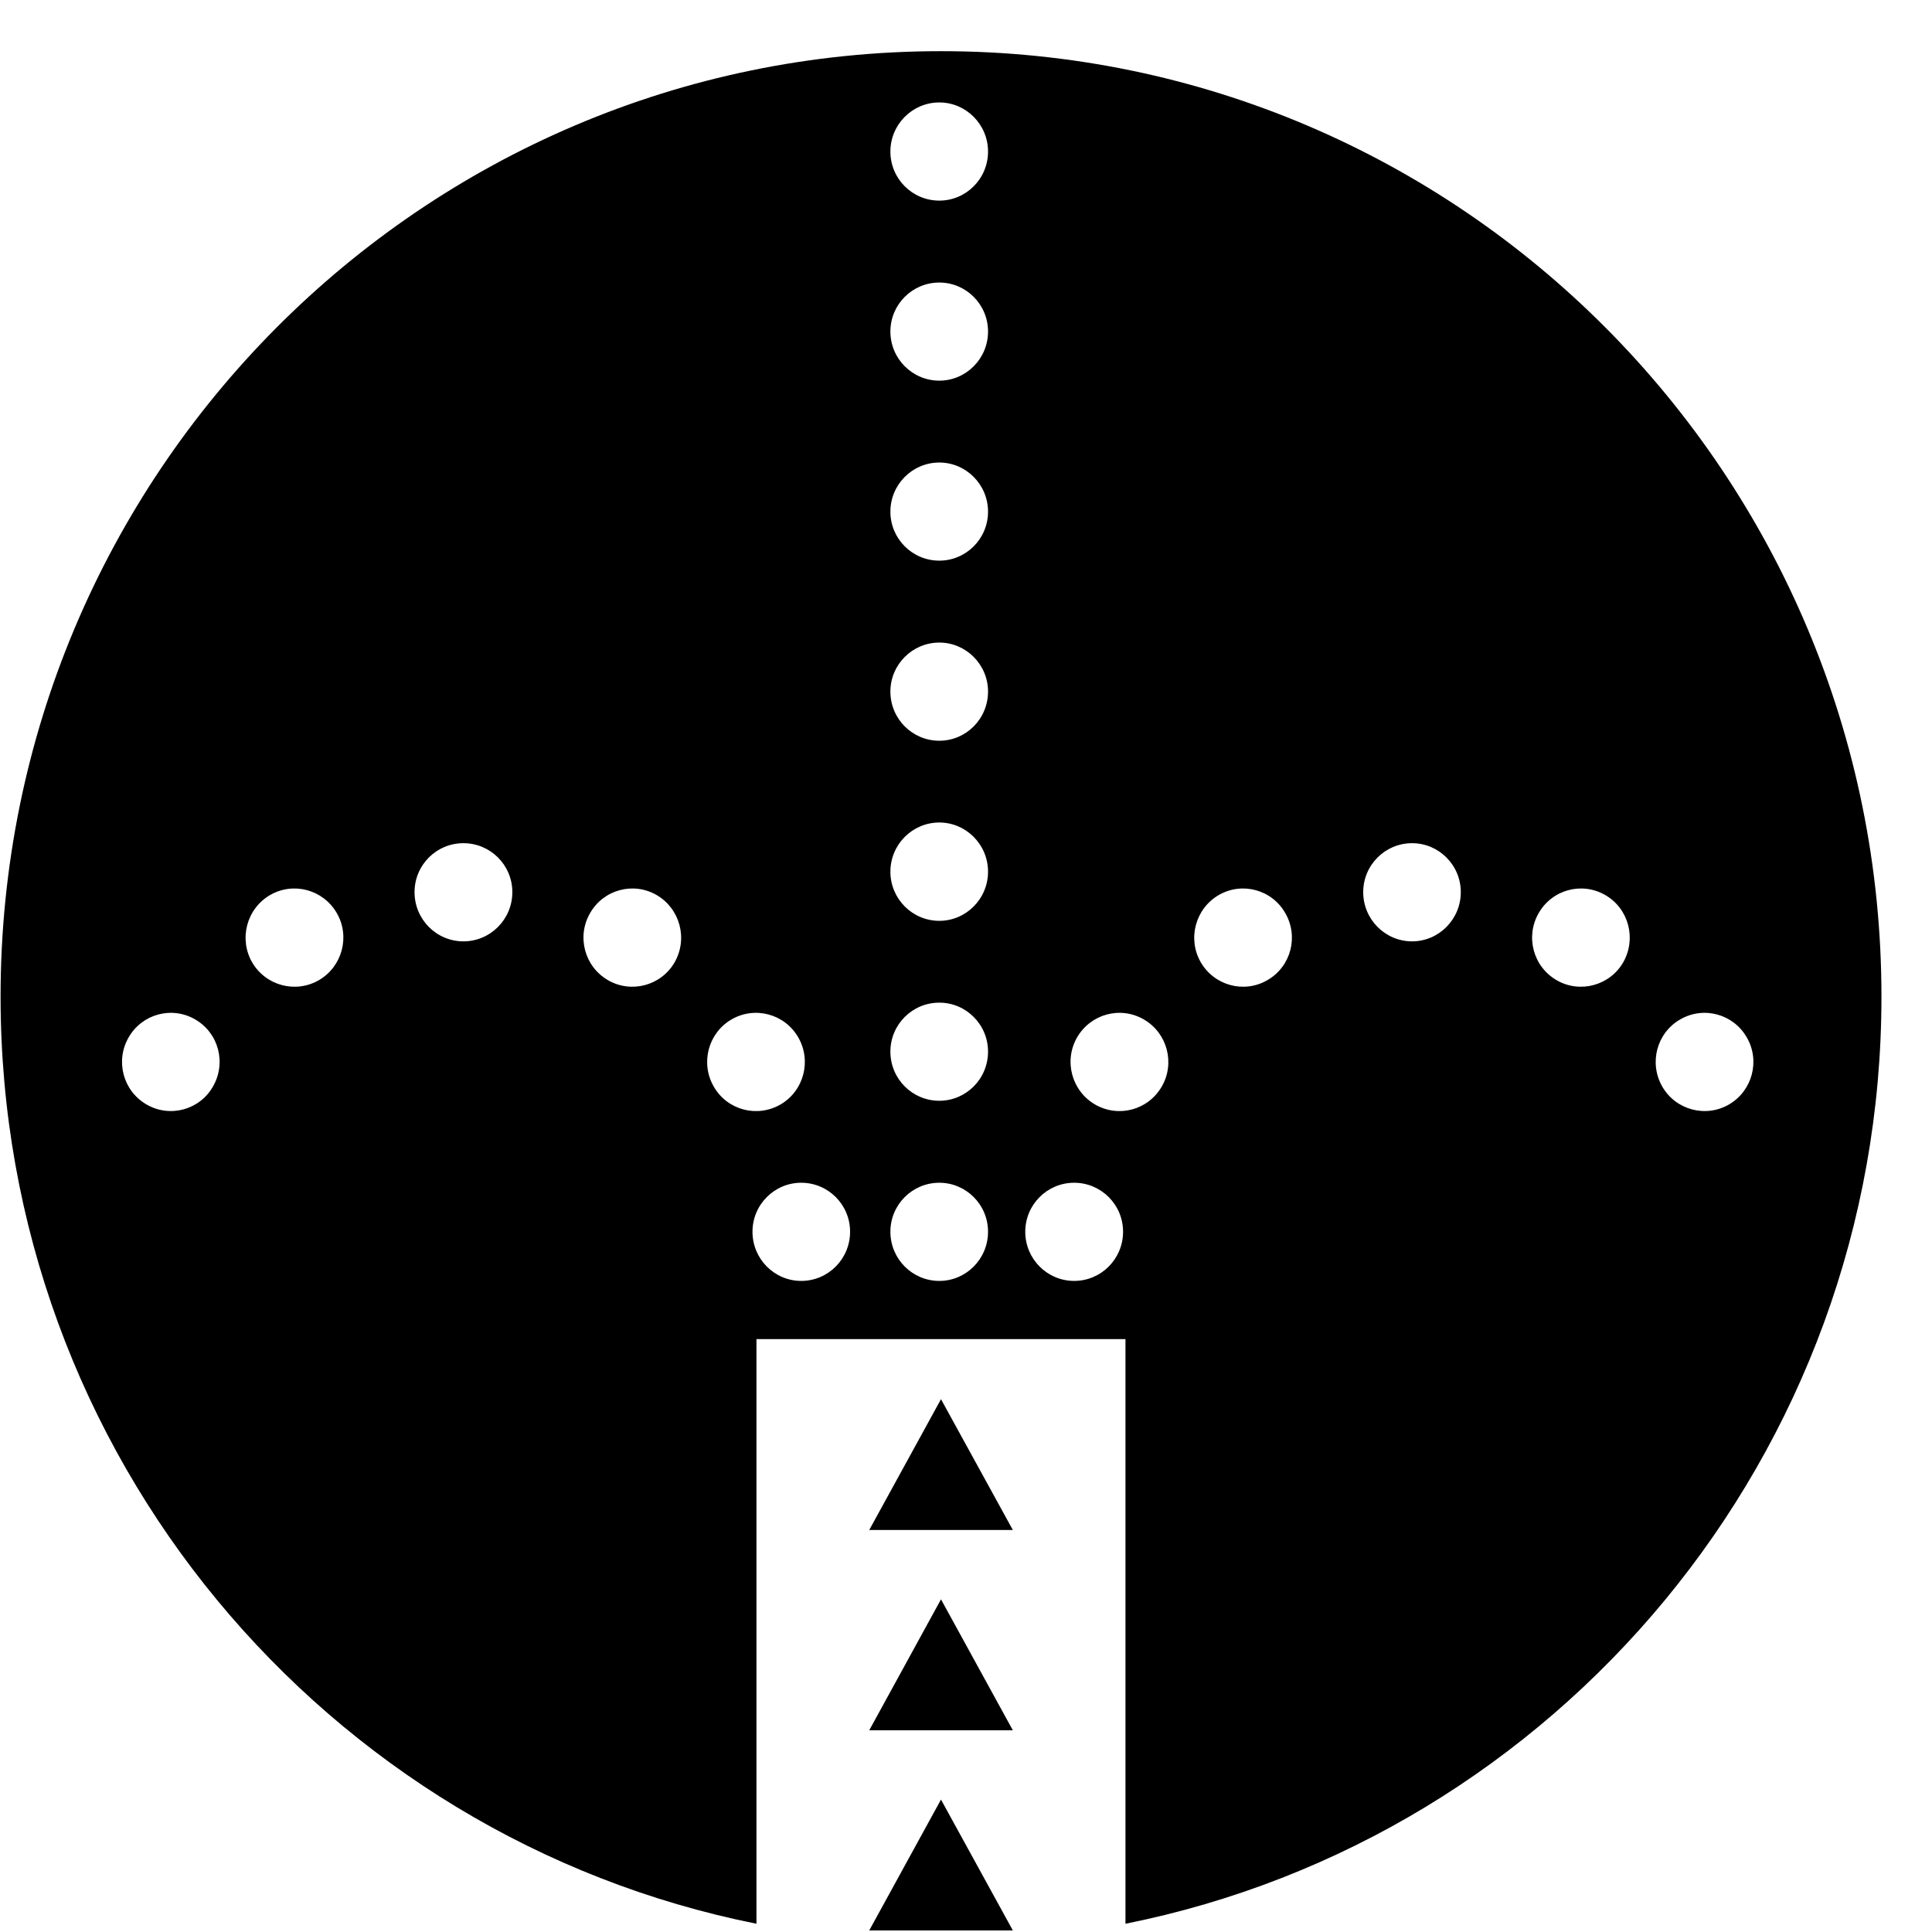 <svg
 xmlns="http://www.w3.org/2000/svg"
 xmlns:xlink="http://www.w3.org/1999/xlink"
 width="37px" height="37px">
<path fill-rule="evenodd"  fill="rgb(0, 0, 0)"
 d="M19.397,36.970 L18.021,34.464 L16.647,36.970 L19.397,36.970 ZM18.021,26.796 L16.647,29.301 L19.397,29.301 L18.021,26.796 ZM19.397,33.137 L18.021,30.629 L16.647,33.137 L19.397,33.137 ZM18.021,0.980 C8.074,0.980 0.011,9.088 0.011,19.086 C0.011,27.870 6.234,35.191 14.487,36.842 L14.487,25.645 L21.554,25.645 L21.554,36.842 C29.810,35.191 36.032,27.870 36.032,19.086 C36.032,9.088 27.970,0.980 18.021,0.980 M4.079,20.807 C3.824,21.258 3.252,21.411 2.806,21.152 C2.356,20.892 2.204,20.317 2.463,19.868 C2.721,19.417 3.293,19.263 3.739,19.524 C4.188,19.783 4.338,20.358 4.079,20.807 M6.108,18.771 C5.659,19.030 5.089,18.877 4.828,18.429 C4.570,17.977 4.725,17.402 5.171,17.142 C5.620,16.882 6.190,17.036 6.451,17.488 C6.709,17.936 6.554,18.511 6.108,18.771 M8.875,18.028 C8.356,18.028 7.939,17.605 7.939,17.086 C7.939,16.567 8.356,16.148 8.875,16.148 C9.392,16.148 9.812,16.567 9.812,17.086 C9.812,17.605 9.392,18.028 8.875,18.028 M12.920,18.429 C12.662,18.877 12.089,19.030 11.643,18.771 C11.194,18.511 11.041,17.936 11.300,17.488 C11.558,17.036 12.130,16.882 12.577,17.142 C13.022,17.402 13.178,17.977 12.920,18.429 M13.668,20.807 C13.410,20.358 13.563,19.783 14.008,19.524 C14.457,19.263 15.030,19.417 15.288,19.868 C15.546,20.317 15.394,20.892 14.948,21.152 C14.499,21.411 13.926,21.261 13.668,20.807 M15.344,24.531 C14.831,24.531 14.411,24.111 14.411,23.589 C14.411,23.070 14.831,22.651 15.344,22.651 C15.861,22.651 16.280,23.070 16.280,23.589 C16.280,24.111 15.861,24.531 15.344,24.531 M17.989,24.531 C17.472,24.531 17.052,24.111 17.052,23.589 C17.052,23.070 17.472,22.651 17.989,22.651 C18.502,22.651 18.922,23.070 18.922,23.589 C18.922,24.111 18.502,24.531 17.989,24.531 M17.989,21.081 C17.472,21.081 17.052,20.662 17.052,20.140 C17.052,19.620 17.472,19.202 17.989,19.202 C18.502,19.202 18.922,19.620 18.922,20.140 C18.922,20.662 18.502,21.081 17.989,21.081 M17.989,17.635 C17.472,17.635 17.052,17.213 17.052,16.694 C17.052,16.174 17.472,15.752 17.989,15.752 C18.502,15.752 18.922,16.174 18.922,16.694 C18.922,17.213 18.502,17.635 17.989,17.635 M17.989,14.186 C17.472,14.186 17.052,13.767 17.052,13.244 C17.052,12.728 17.472,12.306 17.989,12.306 C18.502,12.306 18.922,12.728 18.922,13.244 C18.922,13.767 18.502,14.186 17.989,14.186 M17.989,10.737 C17.472,10.737 17.052,10.318 17.052,9.799 C17.052,9.280 17.472,8.858 17.989,8.858 C18.502,8.858 18.922,9.280 18.922,9.799 C18.922,10.318 18.502,10.737 17.989,10.737 M17.989,7.290 C17.472,7.290 17.052,6.868 17.052,6.350 C17.052,5.830 17.472,5.411 17.989,5.411 C18.502,5.411 18.922,5.830 18.922,6.350 C18.922,6.868 18.502,7.290 17.989,7.290 M17.989,3.842 C17.472,3.842 17.052,3.423 17.052,2.903 C17.052,2.384 17.472,1.962 17.989,1.962 C18.502,1.962 18.922,2.384 18.922,2.903 C18.922,3.423 18.502,3.842 17.989,3.842 M20.571,24.531 C20.055,24.531 19.635,24.111 19.635,23.589 C19.635,23.070 20.055,22.651 20.571,22.651 C21.088,22.651 21.508,23.070 21.508,23.589 C21.508,24.111 21.088,24.531 20.571,24.531 M22.250,20.807 C21.988,21.261 21.420,21.411 20.971,21.152 C20.524,20.892 20.369,20.317 20.627,19.868 C20.888,19.417 21.458,19.263 21.907,19.524 C22.353,19.783 22.509,20.358 22.250,20.807 M24.272,18.771 C23.826,19.030 23.257,18.877 22.996,18.429 C22.737,17.977 22.893,17.402 23.339,17.142 C23.785,16.882 24.360,17.036 24.615,17.488 C24.874,17.936 24.724,18.511 24.272,18.771 M27.043,18.028 C26.526,18.028 26.107,17.605 26.107,17.086 C26.107,16.567 26.526,16.148 27.043,16.148 C27.556,16.148 27.976,16.567 27.976,17.086 C27.976,17.605 27.556,18.028 27.043,18.028 M31.087,18.429 C30.829,18.877 30.254,19.030 29.810,18.771 C29.361,18.511 29.209,17.936 29.467,17.488 C29.725,17.036 30.295,16.882 30.744,17.142 C31.193,17.402 31.343,17.977 31.087,18.429 M33.112,21.152 C32.666,21.411 32.091,21.258 31.833,20.807 C31.577,20.358 31.727,19.783 32.176,19.524 C32.625,19.263 33.195,19.417 33.453,19.868 C33.714,20.317 33.558,20.892 33.112,21.152 "/>
</svg>